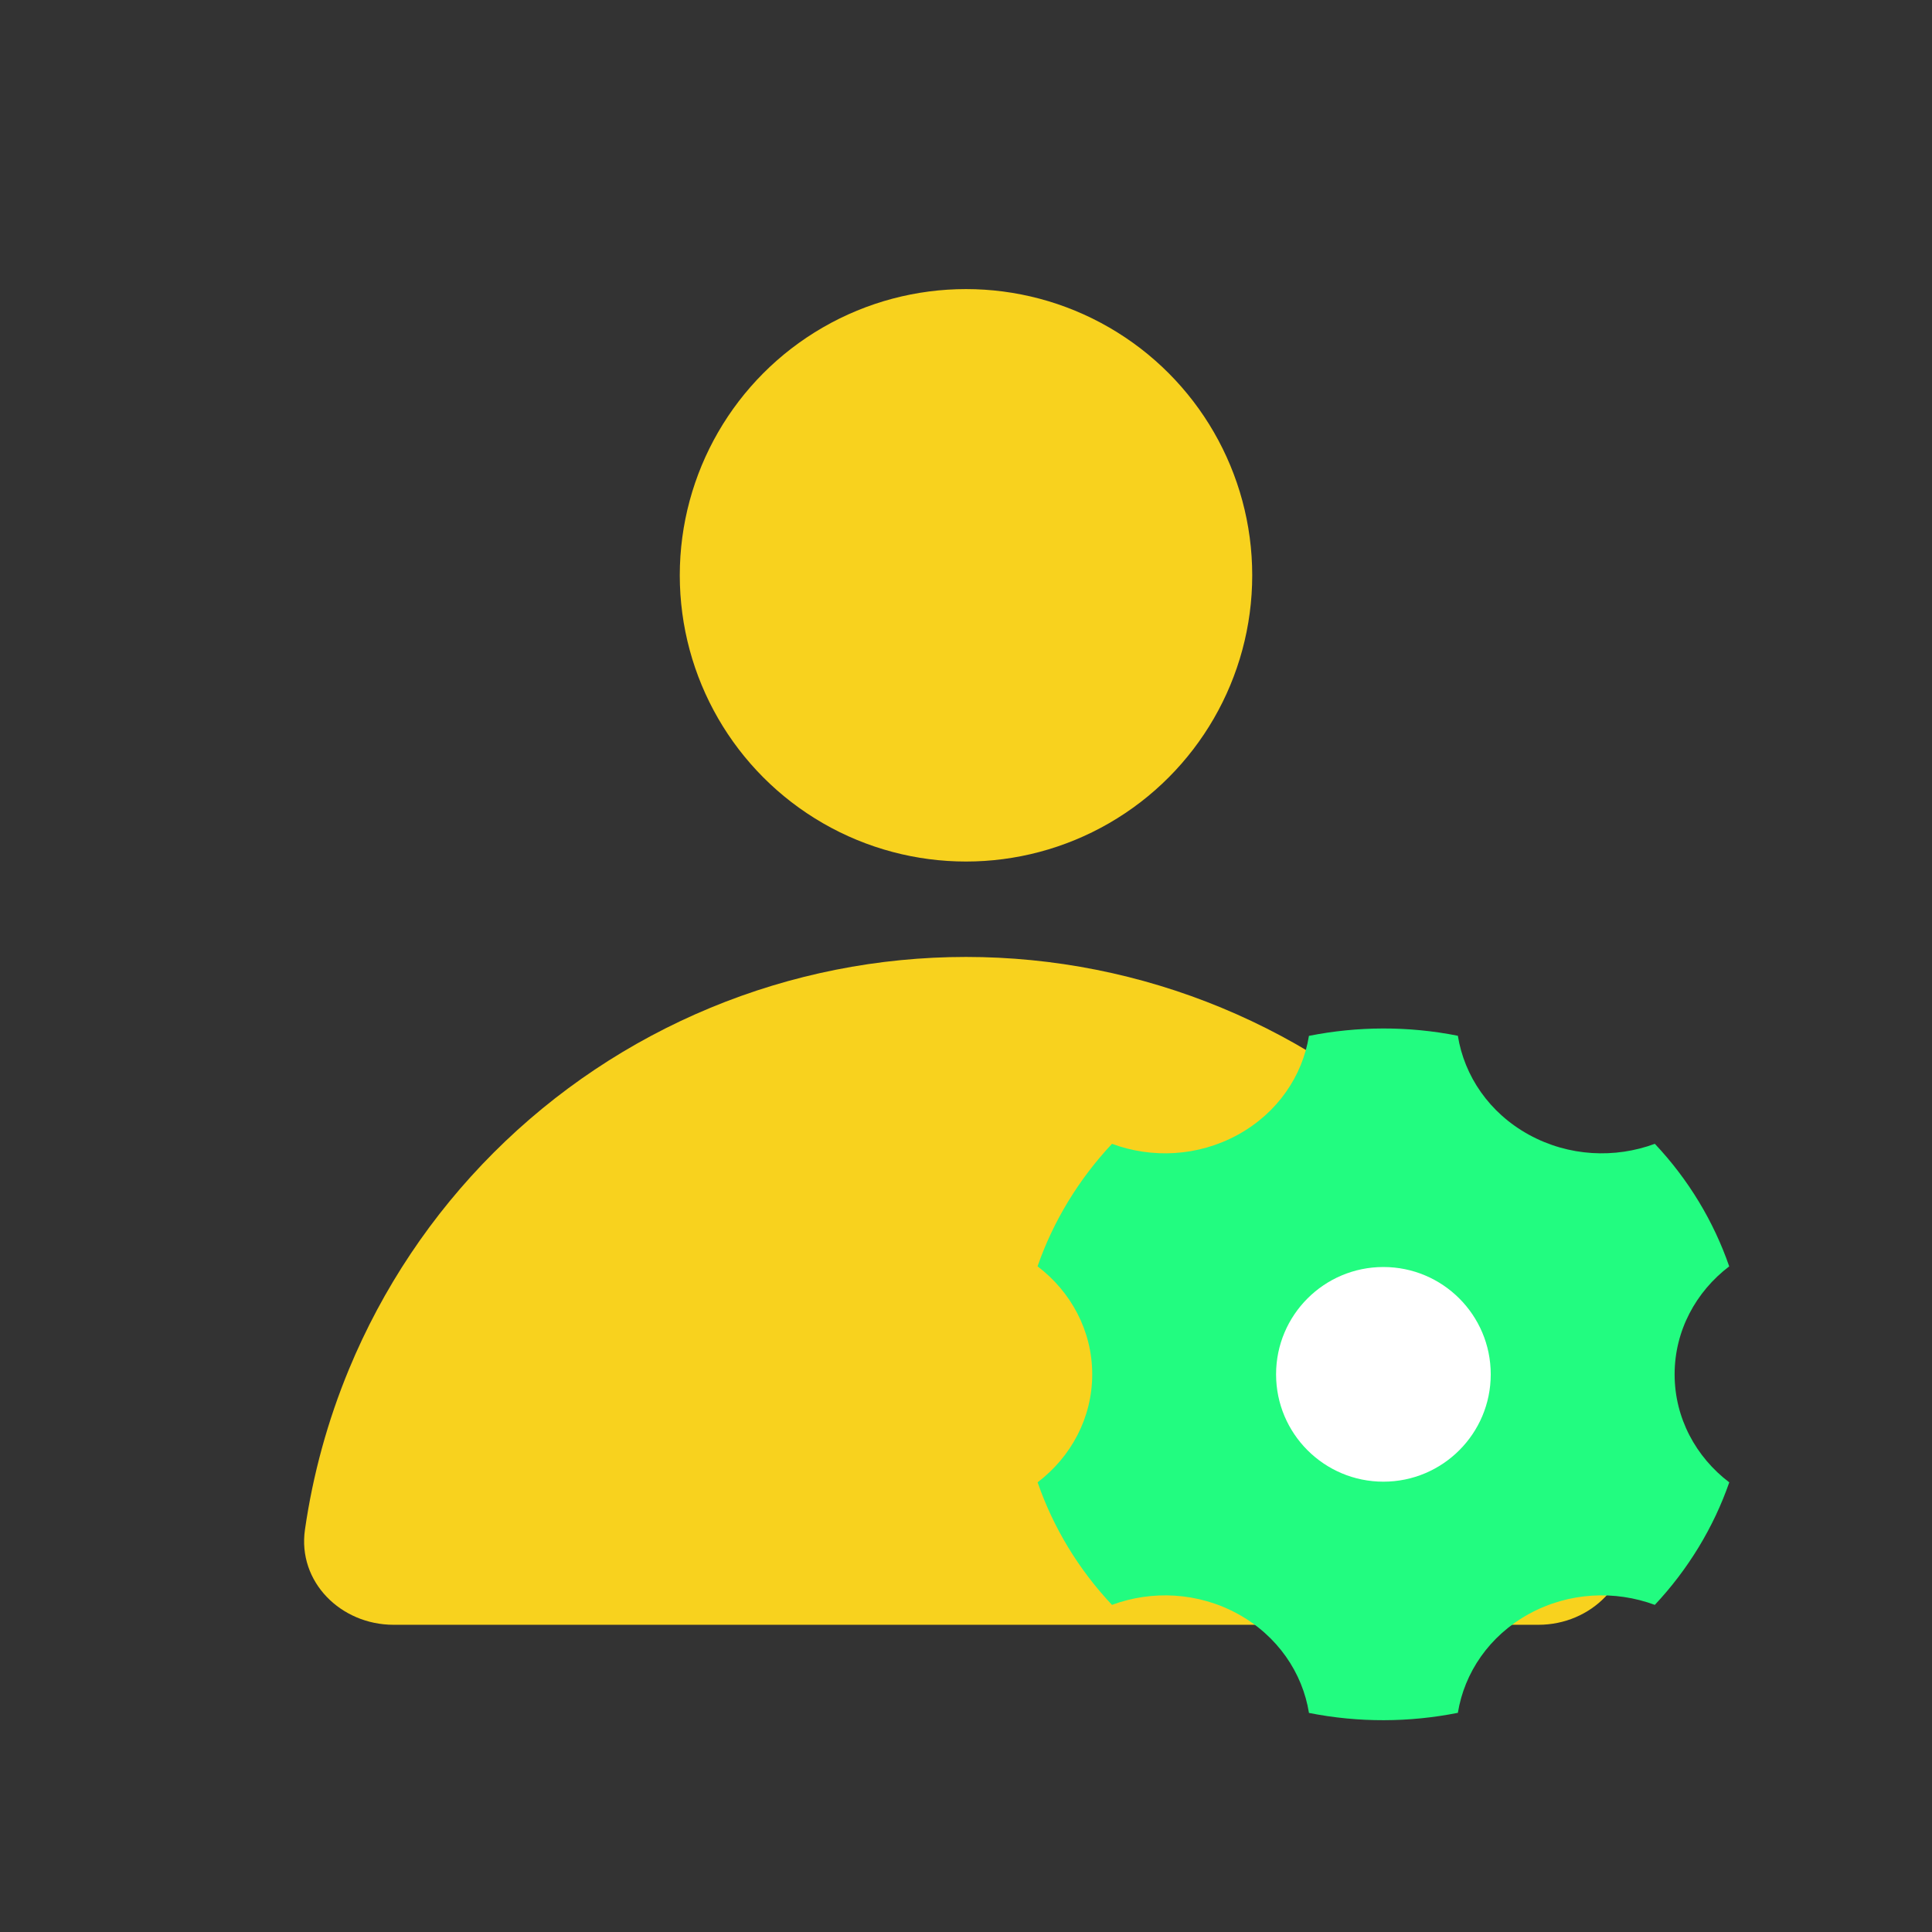 <svg width="81" height="81" viewBox="0 0 81 81" fill="none" xmlns="http://www.w3.org/2000/svg">
<rect x="0" y="0" width="81" height="81" fill="#333333" stroke="none"/>
<g clip-path="url(#clip0_5_1975)">
<path d="M64.5 68.12C66.709 68.12 68.529 66.32 68.215 64.134C67.883 61.828 67.264 59.567 66.369 57.405C64.962 54.008 62.899 50.921 60.299 48.321C57.699 45.721 54.612 43.659 51.215 42.252C47.818 40.844 44.177 40.12 40.5 40.12C36.823 40.12 33.182 40.844 29.785 42.252C26.388 43.659 23.301 45.721 20.701 48.321C18.101 50.921 16.038 54.008 14.631 57.405C13.736 59.567 13.117 61.828 12.785 64.134C12.471 66.32 14.291 68.12 16.5 68.12L64.5 68.12Z" fill="#F8D21E"/>
<circle cx="40.5" cy="24.12" r="12" fill="#F8D21E"/>
<g style="mix-blend-mode:multiply">
<path d="M54.878 43.429C56.913 43.024 59.039 43.011 61.121 43.425C61.391 45.106 62.433 46.66 64.104 47.576C65.775 48.492 67.712 48.573 69.38 47.955C70.798 49.461 71.849 51.216 72.498 53.093C71.102 54.156 70.209 55.789 70.209 57.62C70.209 59.453 71.103 61.087 72.5 62.149C72.177 63.078 71.751 63.989 71.216 64.869C70.681 65.749 70.064 66.556 69.379 67.285C67.711 66.667 65.775 66.748 64.104 67.664C62.435 68.58 61.393 70.132 61.122 71.811C59.087 72.216 56.961 72.229 54.879 71.815C54.609 70.134 53.567 68.581 51.896 67.664C50.225 66.748 48.288 66.667 46.62 67.286C45.202 65.779 44.151 64.024 43.502 62.147C44.898 61.085 45.792 59.451 45.792 57.62C45.792 55.788 44.897 54.154 43.5 53.091C43.822 52.163 44.249 51.251 44.784 50.371C45.319 49.491 45.936 48.685 46.621 47.955C48.289 48.573 50.225 48.492 51.896 47.576C53.565 46.66 54.607 45.108 54.878 43.429Z" fill="#22FC80"/>
</g>
<circle cx="58" cy="57.62" r="4.5" fill="white"/>
</g>
<defs>
<clipPath id="clip0_5_1975">
<rect width="80" height="80" fill="white" transform="translate(0.5 0.12)"/>
</clipPath>
</defs>
</svg>
